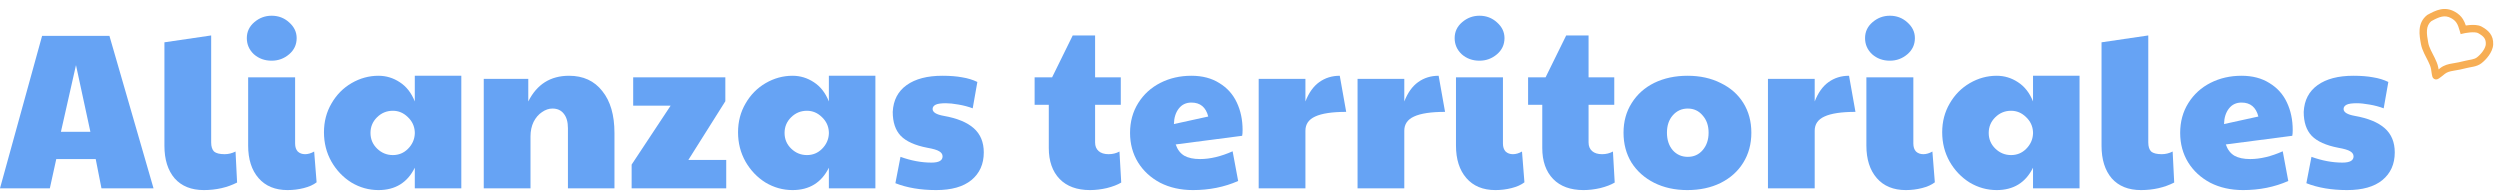 <svg width="2257" height="172" viewBox="0 0 2257 172" fill="none" xmlns="http://www.w3.org/2000/svg">
<path d="M2118.99 171.598C2104.99 171.598 2092.72 169.532 2082.19 165.398L2086.79 141.598C2096.39 145.065 2105.72 146.798 2114.79 146.798C2121.46 146.798 2124.79 144.932 2124.79 141.198C2124.79 139.332 2123.79 137.798 2121.79 136.598C2119.92 135.398 2116.32 134.332 2110.99 133.398C2099.92 131.265 2091.92 127.665 2086.99 122.598C2082.19 117.532 2079.79 110.332 2079.79 100.998C2080.32 90.465 2084.52 82.398 2092.39 76.798C2100.26 71.198 2110.99 68.398 2124.59 68.398C2131.52 68.398 2137.46 68.865 2142.39 69.798C2147.46 70.598 2152.06 71.998 2156.19 73.998L2151.99 97.798C2148.12 96.332 2143.86 95.198 2139.19 94.398C2134.66 93.598 2130.86 93.198 2127.79 93.198C2123.26 93.198 2120.12 93.665 2118.39 94.598C2116.66 95.532 2115.79 96.798 2115.79 98.398C2115.79 101.332 2119.12 103.398 2125.79 104.598C2137.92 106.732 2146.99 110.465 2152.99 115.798C2158.99 121.132 2161.99 128.398 2161.99 137.598C2161.99 148.132 2158.26 156.465 2150.79 162.598C2143.46 168.598 2132.86 171.598 2118.99 171.598Z" fill="#66A3F4"/>
<path d="M2025.06 171.598C2013.99 171.598 2004.12 169.398 1995.46 164.998C1986.92 160.465 1980.26 154.332 1975.46 146.598C1970.66 138.732 1968.26 129.865 1968.26 119.998C1968.26 109.865 1970.72 100.865 1975.66 92.998C1980.59 85.132 1987.26 79.065 1995.66 74.798C2004.06 70.532 2013.39 68.398 2023.66 68.398C2033.52 68.398 2041.92 70.598 2048.86 74.998C2055.92 79.265 2061.19 85.132 2064.66 92.598C2068.12 99.932 2069.86 108.198 2069.86 117.398C2069.86 119.798 2069.72 121.532 2069.46 122.598L2009.46 130.398C2011.06 135.065 2013.66 138.465 2017.26 140.598C2020.86 142.598 2025.59 143.598 2031.46 143.598C2040.52 143.598 2050.32 141.265 2060.86 136.598L2065.86 163.398C2053.46 168.865 2039.86 171.598 2025.06 171.598ZM2038.86 105.198C2036.72 96.798 2031.66 92.598 2023.66 92.598C2018.86 92.598 2015.06 94.398 2012.26 97.998C2009.46 101.598 2007.99 106.265 2007.86 111.998L2038.86 105.198Z" fill="#66A3F4"/>
<path d="M1932.87 171.6C1921.54 171.6 1912.74 168.067 1906.47 161C1900.34 153.8 1897.27 144 1897.27 131.6V38.2L1939.47 32V128.6C1939.47 132.333 1940.34 135.067 1942.07 136.8C1943.94 138.4 1947.14 139.2 1951.67 139.2C1955.01 139.2 1958.27 138.4 1961.47 136.8L1962.87 164.8C1953.94 169.333 1943.94 171.6 1932.87 171.6Z" fill="#66A3F4"/>
<path d="M1802.61 171.598C1793.95 171.598 1785.81 169.332 1778.21 164.798C1770.75 160.132 1764.75 153.865 1760.21 145.998C1755.68 137.998 1753.41 129.132 1753.41 119.398C1753.41 109.798 1755.68 101.132 1760.21 93.398C1764.75 85.532 1770.81 79.398 1778.41 74.998C1786.01 70.598 1794.08 68.398 1802.61 68.398C1809.55 68.398 1815.95 70.332 1821.81 74.198C1827.81 78.065 1832.35 83.865 1835.41 91.598V68.398H1877.41V169.998H1835.41V151.398C1828.75 164.865 1817.81 171.598 1802.61 171.598ZM1815.61 139.998C1820.95 139.998 1825.48 138.132 1829.21 134.398C1833.08 130.532 1835.15 125.998 1835.41 120.798V119.198C1835.15 113.865 1833.01 109.332 1829.01 105.598C1825.15 101.865 1820.68 99.998 1815.61 99.998C1810.01 99.998 1805.21 101.998 1801.21 105.998C1797.35 109.865 1795.41 114.532 1795.41 119.998C1795.41 125.598 1797.41 130.332 1801.41 134.198C1805.41 138.065 1810.15 139.998 1815.61 139.998Z" fill="#66A3F4"/>
<path d="M1720.57 171.599C1709.37 171.599 1700.63 167.999 1694.37 160.799C1688.1 153.599 1684.97 143.799 1684.97 131.399V69.799H1727.37V129.599C1727.37 132.666 1728.17 135.066 1729.77 136.799C1731.5 138.399 1733.7 139.199 1736.37 139.199C1739.03 139.199 1741.77 138.399 1744.57 136.799L1746.77 164.599C1743.83 166.866 1739.97 168.599 1735.17 169.799C1730.5 170.999 1725.63 171.599 1720.57 171.599ZM1706.17 54.799C1699.9 54.799 1694.57 52.866 1690.17 48.999C1685.9 44.999 1683.77 40.133 1683.77 34.399C1683.77 28.666 1686.03 23.866 1690.57 19.999C1695.1 16.133 1700.3 14.199 1706.17 14.199C1712.3 14.199 1717.57 16.199 1721.97 20.199C1726.5 24.199 1728.77 28.933 1728.77 34.399C1728.77 40.266 1726.5 45.133 1721.97 48.999C1717.43 52.866 1712.17 54.799 1706.17 54.799Z" fill="#66A3F4"/>
<path d="M1596.11 71.198H1638.31V91.598C1641.38 83.732 1645.51 77.932 1650.71 74.198C1656.04 70.332 1662.24 68.398 1669.31 68.398L1675.11 100.998C1662.44 100.998 1653.11 102.398 1647.11 105.198C1641.24 107.865 1638.31 112.132 1638.31 117.998V169.998H1596.11V71.198Z" fill="#66A3F4"/>
<path d="M1523.32 171.598C1512.12 171.598 1502.12 169.398 1493.32 164.998C1484.65 160.598 1477.85 154.532 1472.92 146.798C1468.12 138.932 1465.72 129.932 1465.72 119.798C1465.72 109.665 1468.19 100.732 1473.12 92.998C1478.05 85.132 1484.85 79.065 1493.52 74.798C1502.32 70.532 1512.32 68.398 1523.52 68.398C1534.85 68.398 1544.85 70.598 1553.52 74.998C1562.32 79.265 1569.12 85.265 1573.92 92.998C1578.72 100.732 1581.12 109.665 1581.12 119.798C1581.12 130.065 1578.65 139.132 1573.72 146.998C1568.92 154.732 1562.12 160.798 1553.32 165.198C1544.65 169.465 1534.65 171.598 1523.32 171.598ZM1523.72 141.598C1529.19 141.598 1533.65 139.598 1537.12 135.598C1540.72 131.465 1542.52 126.198 1542.52 119.798C1542.52 113.398 1540.72 108.198 1537.12 104.198C1533.65 100.065 1529.19 97.998 1523.72 97.998C1518.25 97.998 1513.72 100.065 1510.12 104.198C1506.65 108.198 1504.92 113.398 1504.92 119.798C1504.92 126.198 1506.65 131.465 1510.12 135.598C1513.72 139.598 1518.25 141.598 1523.72 141.598Z" fill="#66A3F4"/>
<path d="M1429.56 171.6C1417.83 171.6 1408.69 168.267 1402.16 161.6C1395.63 154.8 1392.36 145.467 1392.36 133.6V94.6H1379.56V69.8H1395.36L1413.96 32H1434.16V69.8H1457.36V94.6H1434.16V128.6C1434.16 131.933 1435.23 134.533 1437.36 136.4C1439.49 138.267 1442.49 139.2 1446.36 139.2C1449.96 139.2 1453.23 138.4 1456.16 136.8L1457.76 164.8C1454.43 166.8 1450.09 168.467 1444.76 169.8C1439.56 171 1434.49 171.6 1429.56 171.6Z" fill="#66A3F4"/>
<path d="M1350.06 171.599C1338.86 171.599 1330.12 167.999 1323.86 160.799C1317.59 153.599 1314.46 143.799 1314.46 131.399V69.799H1356.86V129.599C1356.86 132.666 1357.66 135.066 1359.26 136.799C1360.99 138.399 1363.19 139.199 1365.86 139.199C1368.52 139.199 1371.26 138.399 1374.06 136.799L1376.26 164.599C1373.32 166.866 1369.46 168.599 1364.66 169.799C1359.99 170.999 1355.12 171.599 1350.06 171.599ZM1335.66 54.799C1329.39 54.799 1324.06 52.866 1319.66 48.999C1315.39 44.999 1313.26 40.133 1313.26 34.399C1313.26 28.666 1315.52 23.866 1320.06 19.999C1324.59 16.133 1329.79 14.199 1335.66 14.199C1341.79 14.199 1347.06 16.199 1351.46 20.199C1355.99 24.199 1358.26 28.933 1358.26 34.399C1358.26 40.266 1355.99 45.133 1351.46 48.999C1346.92 52.866 1341.66 54.799 1335.66 54.799Z" fill="#66A3F4"/>
<path d="M1225.6 71.198H1267.8V91.598C1270.87 83.732 1275 77.932 1280.2 74.198C1285.53 70.332 1291.73 68.398 1298.8 68.398L1304.6 100.998C1291.93 100.998 1282.6 102.398 1276.6 105.198C1270.73 107.865 1267.8 112.132 1267.8 117.998V169.998H1225.6V71.198Z" fill="#66A3F4"/>
<path d="M1136.34 71.198H1178.54V91.598C1181.61 83.732 1185.74 77.932 1190.94 74.198C1196.28 70.332 1202.48 68.398 1209.54 68.398L1215.34 100.998C1202.68 100.998 1193.34 102.398 1187.34 105.198C1181.48 107.865 1178.54 112.132 1178.54 117.998V169.998H1136.34V71.198Z" fill="#66A3F4"/>
<path d="M1077.01 171.598C1065.94 171.598 1056.08 169.398 1047.41 164.998C1038.88 160.465 1032.21 154.332 1027.41 146.598C1022.61 138.732 1020.21 129.865 1020.21 119.998C1020.21 109.865 1022.68 100.865 1027.61 92.998C1032.54 85.132 1039.21 79.065 1047.61 74.798C1056.01 70.532 1065.34 68.398 1075.61 68.398C1085.48 68.398 1093.88 70.598 1100.81 74.998C1107.88 79.265 1113.14 85.132 1116.61 92.598C1120.08 99.932 1121.81 108.198 1121.81 117.398C1121.81 119.798 1121.68 121.532 1121.41 122.598L1061.41 130.398C1063.01 135.065 1065.61 138.465 1069.21 140.598C1072.81 142.598 1077.54 143.598 1083.41 143.598C1092.48 143.598 1102.28 141.265 1112.81 136.598L1117.81 163.398C1105.41 168.865 1091.81 171.598 1077.01 171.598ZM1090.81 105.198C1088.68 96.798 1083.61 92.598 1075.61 92.598C1070.81 92.598 1067.01 94.398 1064.21 97.998C1061.41 101.598 1059.94 106.265 1059.81 111.998L1090.81 105.198Z" fill="#66A3F4"/>
<path d="M984.051 171.6C972.317 171.6 963.184 168.267 956.651 161.6C950.117 154.8 946.851 145.467 946.851 133.6V94.6H934.051V69.8H949.851L968.451 32H988.651V69.8H1011.85V94.6H988.651V128.6C988.651 131.933 989.717 134.533 991.851 136.4C993.984 138.267 996.984 139.2 1000.85 139.2C1004.45 139.2 1007.72 138.4 1010.65 136.8L1012.25 164.8C1008.92 166.8 1004.58 168.467 999.251 169.8C994.051 171 988.984 171.6 984.051 171.6Z" fill="#66A3F4"/>
<path d="M845.161 171.598C831.161 171.598 818.894 169.532 808.361 165.398L812.961 141.598C822.561 145.065 831.894 146.798 840.961 146.798C847.628 146.798 850.961 144.932 850.961 141.198C850.961 139.332 849.961 137.798 847.961 136.598C846.094 135.398 842.494 134.332 837.161 133.398C826.094 131.265 818.094 127.665 813.161 122.598C808.361 117.532 805.961 110.332 805.961 100.998C806.494 90.465 810.694 82.398 818.561 76.798C826.428 71.198 837.161 68.398 850.761 68.398C857.694 68.398 863.628 68.865 868.561 69.798C873.628 70.598 878.228 71.998 882.361 73.998L878.161 97.798C874.294 96.332 870.028 95.198 865.361 94.398C860.828 93.598 857.028 93.198 853.961 93.198C849.428 93.198 846.294 93.665 844.561 94.598C842.828 95.532 841.961 96.798 841.961 98.398C841.961 101.332 845.294 103.398 851.961 104.598C864.094 106.732 873.161 110.465 879.161 115.798C885.161 121.132 888.161 128.398 888.161 137.598C888.161 148.132 884.428 156.465 876.961 162.598C869.628 168.598 859.028 171.598 845.161 171.598Z" fill="#66A3F4"/>
<path d="M715.505 171.598C706.838 171.598 698.705 169.332 691.105 164.798C683.638 160.132 677.638 153.865 673.105 145.998C668.571 137.998 666.305 129.132 666.305 119.398C666.305 109.798 668.571 101.132 673.105 93.398C677.638 85.532 683.705 79.398 691.305 74.998C698.905 70.598 706.971 68.398 715.505 68.398C722.438 68.398 728.838 70.332 734.705 74.198C740.705 78.065 745.238 83.865 748.305 91.598V68.398H790.305V169.998H748.305V151.398C741.638 164.865 730.705 171.598 715.505 171.598ZM728.505 139.998C733.838 139.998 738.371 138.132 742.105 134.398C745.971 130.532 748.038 125.998 748.305 120.798V119.198C748.038 113.865 745.905 109.332 741.905 105.598C738.038 101.865 733.571 99.998 728.505 99.998C722.905 99.998 718.105 101.998 714.105 105.998C710.238 109.865 708.305 114.532 708.305 119.998C708.305 125.598 710.305 130.332 714.305 134.198C718.305 138.065 723.038 139.998 728.505 139.998Z" fill="#66A3F4"/>
<path d="M570.238 148.601L605.438 95.401H571.638V69.801H654.838V91.401L621.438 144.401H655.638V170.001H570.238V148.601Z" fill="#66A3F4"/>
<path d="M436.734 71.198H476.934V91.598C484.668 76.132 496.934 68.398 513.734 68.398C526.534 68.398 536.534 72.998 543.734 82.198C551.068 91.265 554.734 103.865 554.734 119.998V169.998H512.734V115.798C512.734 110.065 511.468 105.665 508.934 102.598C506.534 99.532 503.134 97.998 498.734 97.998C495.534 97.998 492.401 99.065 489.334 101.198C486.268 103.198 483.734 106.132 481.734 109.998C479.868 113.865 478.934 118.265 478.934 123.198V169.998H436.734V71.198Z" fill="#66A3F4"/>
<path d="M341.677 171.598C333.01 171.598 324.877 169.332 317.277 164.798C309.81 160.132 303.81 153.865 299.277 145.998C294.743 137.998 292.477 129.132 292.477 119.398C292.477 109.798 294.743 101.132 299.277 93.398C303.81 85.532 309.877 79.398 317.477 74.998C325.077 70.598 333.143 68.398 341.677 68.398C348.61 68.398 355.01 70.332 360.877 74.198C366.877 78.065 371.41 83.865 374.477 91.598V68.398H416.477V169.998H374.477V151.398C367.81 164.865 356.877 171.598 341.677 171.598ZM354.677 139.998C360.01 139.998 364.543 138.132 368.277 134.398C372.143 130.532 374.21 125.998 374.477 120.798V119.198C374.21 113.865 372.077 109.332 368.077 105.598C364.21 101.865 359.743 99.998 354.677 99.998C349.077 99.998 344.277 101.998 340.277 105.998C336.41 109.865 334.477 114.532 334.477 119.998C334.477 125.598 336.477 130.332 340.477 134.198C344.477 138.065 349.21 139.998 354.677 139.998Z" fill="#66A3F4"/>
<path d="M259.628 171.599C248.428 171.599 239.695 167.999 233.428 160.799C227.161 153.599 224.028 143.799 224.028 131.399V69.799H266.428V129.599C266.428 132.666 267.228 135.066 268.828 136.799C270.561 138.399 272.761 139.199 275.428 139.199C278.095 139.199 280.828 138.399 283.628 136.799L285.828 164.599C282.895 166.866 279.028 168.599 274.228 169.799C269.561 170.999 264.695 171.599 259.628 171.599ZM245.228 54.799C238.961 54.799 233.628 52.866 229.228 48.999C224.961 44.999 222.828 40.133 222.828 34.399C222.828 28.666 225.095 23.866 229.628 19.999C234.161 16.133 239.361 14.199 245.228 14.199C251.361 14.199 256.628 16.199 261.028 20.199C265.561 24.199 267.828 28.933 267.828 34.399C267.828 40.266 265.561 45.133 261.028 48.999C256.495 52.866 251.228 54.799 245.228 54.799Z" fill="#66A3F4"/>
<path d="M184.045 171.6C172.712 171.6 163.912 168.067 157.645 161C151.512 153.8 148.445 144 148.445 131.6V38.2L190.645 32V128.6C190.645 132.333 191.512 135.067 193.245 136.8C195.112 138.4 198.312 139.2 202.845 139.2C206.179 139.2 209.445 138.4 212.645 136.8L214.045 164.8C205.112 169.333 195.112 171.6 184.045 171.6Z" fill="#66A3F4"/>
<path d="M38 32.398H98.8L138.6 169.998H91.6L86.4 143.598H50.8L45 169.998H0L38 32.398ZM81.6 118.998L68.6 58.798L55 118.998H81.6Z" fill="#66A3F4"/>
<path fill-rule="evenodd" clip-rule="evenodd" d="M2203.21 8.492C2207.41 7.641 2211.69 8.079 2216.21 10.585C2219.52 12.42 2221.82 14.584 2223.52 17.269C2224.64 19.044 2225.45 20.978 2226.13 23.021C2227.06 22.879 2228.16 22.737 2229.33 22.634C2231.04 22.484 2232.98 22.41 2234.85 22.562C2236.68 22.71 2238.73 23.092 2240.48 24.058C2243.33 25.637 2246.06 27.495 2248 30.106C2250.03 32.827 2251.02 36.099 2250.85 40.113C2250.69 43.807 2248.9 47.347 2246.9 50.16C2244.86 53.027 2242.33 55.525 2240.14 57.18C2237.89 58.873 2235.42 59.649 2233.23 60.143C2232.28 60.356 2231.32 60.53 2230.44 60.688C2230.31 60.712 2230.18 60.736 2230.05 60.759C2229.04 60.943 2228.13 61.116 2227.28 61.336C2223.22 62.382 2218.9 63.269 2214.76 63.914C2211.85 64.369 2209.32 65.097 2207.35 66.582C2207.18 66.705 2206.84 66.982 2206.33 67.393C2206.25 67.459 2206.17 67.528 2206.08 67.601C2205.46 68.097 2204.72 68.699 2203.99 69.263C2203.28 69.811 2202.51 70.387 2201.87 70.799C2201.58 70.982 2201.14 71.254 2200.66 71.442C2200.48 71.513 2199.9 71.736 2199.17 71.716C2198.76 71.705 2198.08 71.615 2197.4 71.173C2196.64 70.686 2196.17 69.968 2195.96 69.245C2195.62 68.037 2195.39 66.702 2195.22 65.525C2195.15 65.083 2195.09 64.672 2195.04 64.283C2194.93 63.55 2194.84 62.894 2194.73 62.263C2194.32 59.972 2193.36 57.834 2192.12 55.279C2191.62 54.259 2191.09 53.23 2190.53 52.145C2190.47 52.037 2190.42 51.929 2190.36 51.821C2189.75 50.633 2189.11 49.383 2188.5 48.104C2187.3 45.553 2186.17 42.742 2185.62 39.712L2185.59 39.552C2184.89 35.698 2184.05 31.055 2184.42 26.602C2184.82 21.914 2186.58 17.235 2191.17 13.63L2191.39 13.463L2191.63 13.332C2195.34 11.289 2199.19 9.306 2203.21 8.492ZM2224.55 30.087L2224.55 30.087L2224.55 30.087L2221.48 30.787L2220.61 27.753C2219.73 24.706 2218.97 22.564 2217.87 20.829C2216.84 19.186 2215.41 17.767 2212.98 16.42C2209.91 14.718 2207.25 14.48 2204.53 15.03C2201.69 15.605 2198.73 17.049 2195.09 19.041C2192.43 21.218 2191.34 23.94 2191.07 27.163C2190.78 30.639 2191.45 34.454 2192.19 38.52C2192.58 40.723 2193.43 42.929 2194.53 45.255C2195.08 46.414 2195.67 47.568 2196.29 48.758C2196.34 48.867 2196.4 48.977 2196.46 49.088C2197.01 50.159 2197.59 51.266 2198.12 52.368C2199.35 54.9 2200.71 57.791 2201.29 61.094C2201.38 61.59 2201.47 62.137 2201.55 62.685C2201.66 62.593 2201.77 62.502 2201.88 62.413C2201.97 62.346 2202.05 62.279 2202.13 62.213C2202.61 61.822 2203.07 61.455 2203.33 61.257C2206.62 58.772 2210.48 57.831 2213.73 57.323C2217.66 56.71 2221.77 55.867 2225.62 54.876C2226.73 54.59 2227.84 54.38 2228.86 54.196C2229 54.17 2229.13 54.145 2229.27 54.121C2230.16 53.961 2230.96 53.814 2231.76 53.635C2233.58 53.225 2234.98 52.714 2236.12 51.855C2237.78 50.599 2239.83 48.589 2241.46 46.294C2243.13 43.945 2244.1 41.668 2244.18 39.83C2244.29 37.17 2243.67 35.449 2242.66 34.094C2241.56 32.628 2239.83 31.325 2237.24 29.893C2236.71 29.595 2235.74 29.328 2234.31 29.212C2232.94 29.1 2231.41 29.149 2229.92 29.28C2228.44 29.409 2227.09 29.613 2226.1 29.786C2225.6 29.872 2225.21 29.95 2224.94 30.005C2224.81 30.032 2224.7 30.054 2224.64 30.068C2224.61 30.075 2224.58 30.08 2224.57 30.083L2224.55 30.086L2224.55 30.087L2224.55 30.087Z" fill="#F7AE54"/>
</svg>
